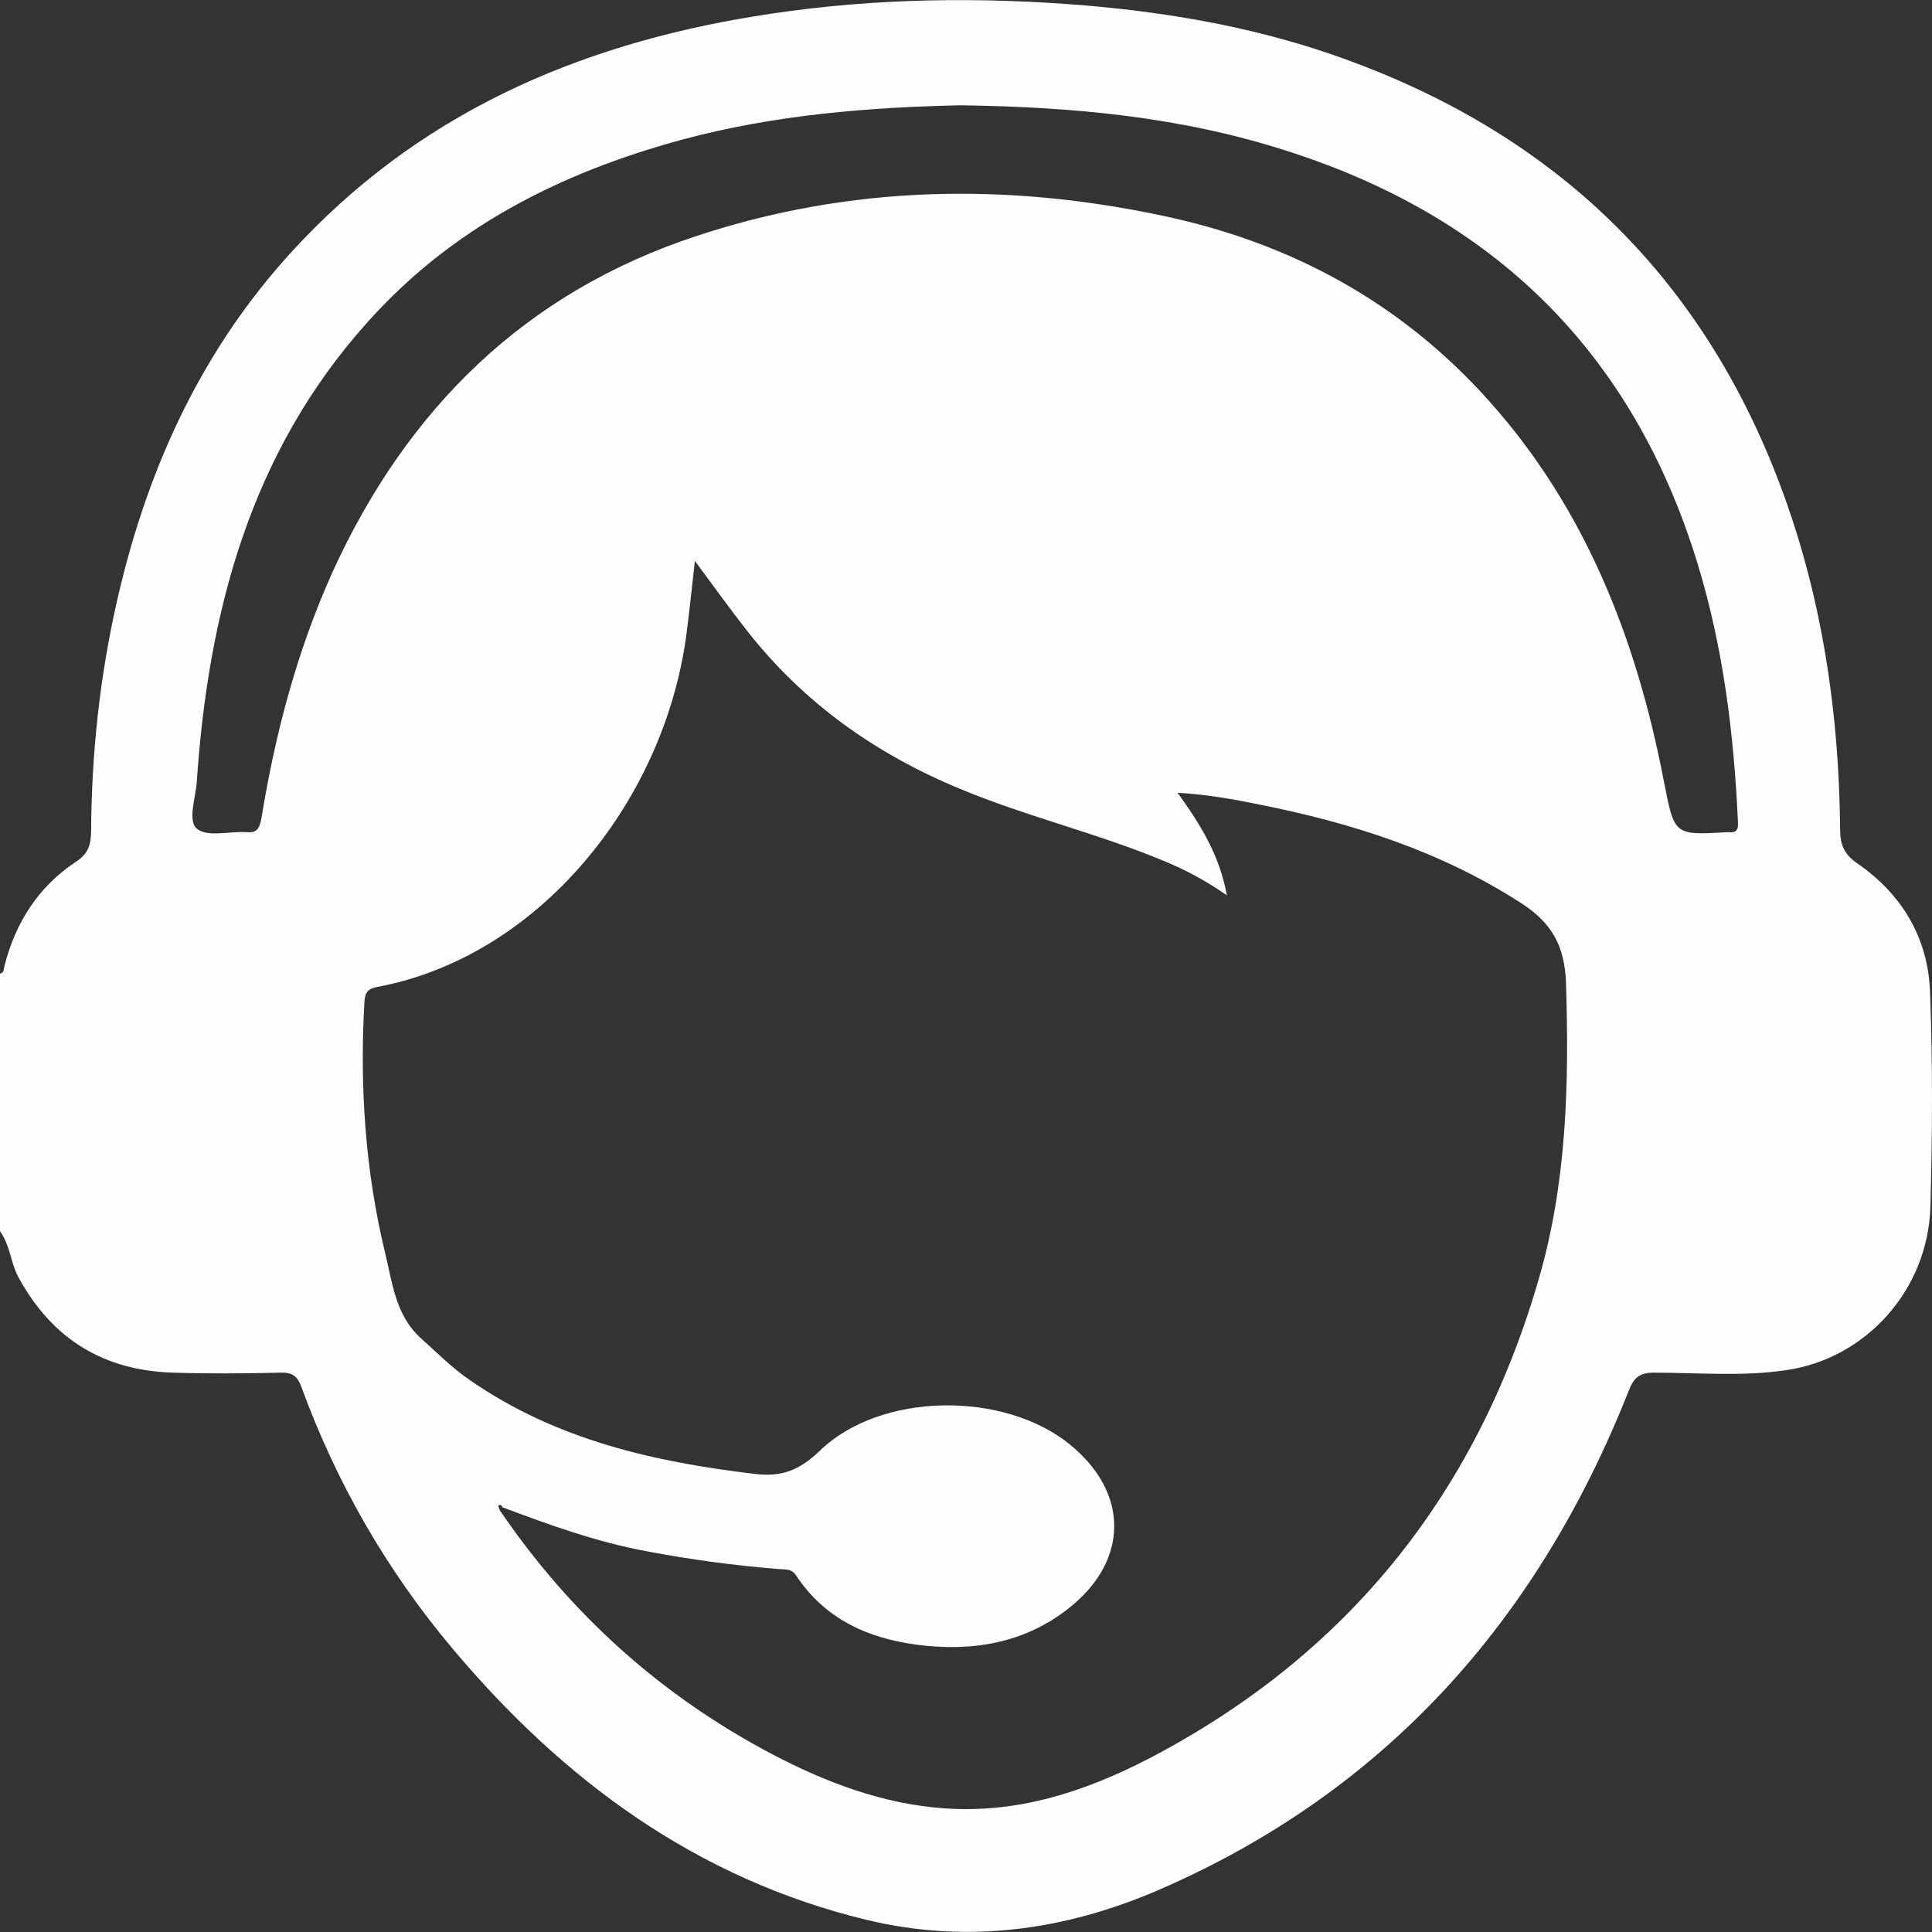 <?xml version="1.0" encoding="UTF-8" standalone="no"?><svg width='40' height='40' viewBox='0 0 40 40' fill='none' xmlns='http://www.w3.org/2000/svg'>
<rect x="0" y="0" width="40" height="40" fill="#333333" stroke="none"/>
<path d='M0 25.491C0 23.71 0 21.938 0 20.158C0.09 20.141 0.073 20.067 0.09 20.008C0.318 19.102 0.792 18.361 1.568 17.845C1.813 17.687 1.878 17.512 1.886 17.238C1.894 15.607 2.066 13.993 2.433 12.396C3.078 9.584 4.262 7.063 6.254 4.983C8.916 2.188 12.264 0.832 15.971 0.283C18.142 -0.042 20.323 -0.067 22.511 0.116C24.34 0.275 26.136 0.599 27.867 1.231C31.998 2.729 35.003 5.466 36.693 9.626C37.673 12.038 38.073 14.576 38.098 17.171C38.098 17.488 38.179 17.687 38.457 17.878C39.371 18.511 39.918 19.409 39.959 20.532C40.016 22.013 40.008 23.503 39.967 24.983C39.918 26.706 38.628 28.136 36.971 28.369C36.065 28.503 35.15 28.419 34.244 28.419C33.95 28.419 33.827 28.519 33.721 28.794C31.835 33.561 28.675 37.096 23.997 39.126C22.053 39.967 20.029 40.25 17.947 39.75C14.436 38.902 11.668 36.872 9.357 34.118C8.002 32.504 6.965 30.699 6.238 28.71C6.156 28.486 6.042 28.411 5.813 28.419C5.07 28.436 4.327 28.444 3.584 28.419C2.164 28.378 1.086 27.737 0.384 26.448C0.22 26.148 0.212 25.782 0 25.491ZM10.402 31.206C10.386 31.165 10.361 31.14 10.32 31.173C10.312 31.181 10.337 31.231 10.345 31.265C11.815 33.428 13.701 35.117 15.995 36.323C17.105 36.905 18.273 37.346 19.53 37.438C21.057 37.554 22.462 37.096 23.793 36.406C27.859 34.285 30.553 30.973 31.851 26.506C32.439 24.501 32.488 22.446 32.423 20.366C32.398 19.584 32.129 19.11 31.5 18.702C29.826 17.621 27.989 17.038 26.071 16.656C25.532 16.547 24.993 16.448 24.381 16.414C24.854 17.072 25.246 17.695 25.401 18.536C24.944 18.22 24.544 18.012 24.127 17.837C22.739 17.255 21.27 16.913 19.873 16.331C18.126 15.607 16.632 14.551 15.456 13.045C15.105 12.596 14.77 12.13 14.387 11.614C14.321 12.188 14.272 12.679 14.207 13.17C13.733 16.622 11.145 19.809 7.814 20.433C7.618 20.466 7.553 20.549 7.544 20.757C7.446 22.496 7.561 24.226 7.969 25.923C8.124 26.547 8.181 27.23 8.72 27.712C9.055 28.012 9.365 28.328 9.733 28.577C11.513 29.809 13.529 30.266 15.628 30.516C16.175 30.582 16.542 30.449 16.967 30.042C18.224 28.819 20.772 28.794 22.143 29.9C23.368 30.89 23.384 32.288 22.151 33.278C21.221 34.027 20.118 34.201 18.983 34.052C17.979 33.919 17.081 33.527 16.485 32.621C16.395 32.479 16.273 32.496 16.142 32.487C15.211 32.413 14.28 32.288 13.366 32.113C12.345 31.922 11.374 31.572 10.402 31.206ZM19.89 2.18C18.02 2.221 16.044 2.371 14.109 2.895C11.602 3.577 9.349 4.709 7.585 6.697C5.185 9.384 4.311 12.671 4.074 16.19C4.05 16.522 3.878 17.005 4.082 17.163C4.311 17.338 4.752 17.205 5.103 17.23C5.324 17.246 5.373 17.155 5.413 16.938C5.699 15.183 6.148 13.486 6.875 11.864C8.426 8.453 10.884 6.048 14.427 4.884C17.604 3.835 20.829 3.777 24.078 4.468C26.716 5.025 29.002 6.256 30.831 8.303C32.823 10.532 33.876 13.22 34.44 16.131C34.668 17.288 34.636 17.296 35.754 17.23C35.771 17.23 35.779 17.23 35.795 17.23C35.942 17.246 35.991 17.188 35.983 17.03C35.901 15.216 35.681 13.419 35.15 11.681C33.803 7.263 30.896 4.468 26.601 3.111C24.446 2.421 22.233 2.213 19.89 2.18Z' fill='#FDFEFE'/>
</svg>
